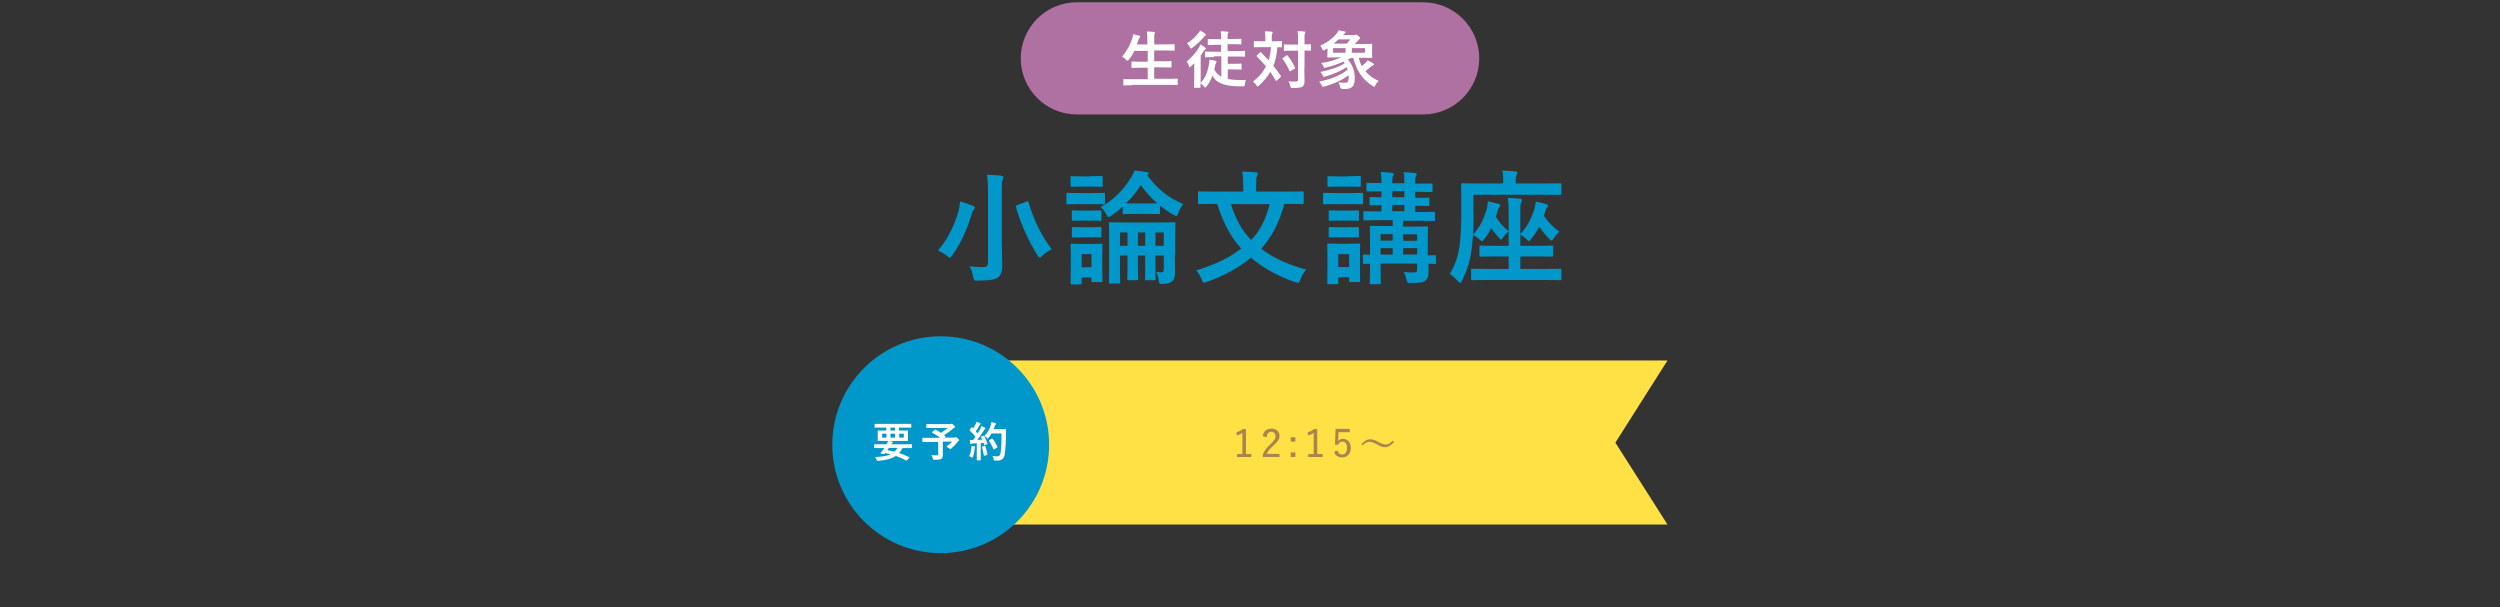 <?xml version="1.0" encoding="utf-8"?>
<!-- Generator: Adobe Illustrator 25.4.1, SVG Export Plug-In . SVG Version: 6.00 Build 0)  -->
<svg version="1.1" id="レイヤー_1" xmlns="http://www.w3.org/2000/svg" xmlns:xlink="http://www.w3.org/1999/xlink" x="0px"
	 y="0px" viewBox="0 0 1199.1 291.3" style="enable-background:new 0 0 1199.1 291.3;" xml:space="preserve">
<rect x="0" y="0" width="1199.1" height="291.3" fill="#333333" stroke="none"/>
<style type="text/css">
	.st0{fill:#0098CA;}
	.st1{fill:#FFE146;}
	.st2{fill:#A9844B;}
	.st3{fill:#FFFFFF;}
	.st4{fill:#AE71A2;stroke:#AE71A2;stroke-width:2;stroke-miterlimit:10;}
	.st5{fill:#FFFFFF;stroke:#AE71A2;stroke-width:2;stroke-miterlimit:10;}
	.st6{fill:#AE71A2;}
	.st7{clip-path:url(#SVGID_00000034082160608355933870000016309935703850989222_);}
	.st8{clip-path:url(#SVGID_00000131333470565783632850000008253068586343677840_);}
	.st9{clip-path:url(#SVGID_00000083071494973120282990000008645170031058630310_);}
	.st10{clip-path:url(#SVGID_00000072252730248327378160000012609718288319351479_);}
</style>
<g>
	<g>
		<path class="st0" d="M459.6,101.7c0.5-1.7,0.8-3.5,0.9-5.1c1.9,0.5,4.4,1.4,6.1,2.1c0.7,0.3,1,0.6,1,0.9c0,0.4-0.2,0.7-0.5,0.9
			c-0.4,0.4-0.8,1.2-1.1,2.4c-2.1,7-5,13.6-9.3,19.6c-0.5,0.8-0.8,1.1-1.1,1.1c-0.3,0-0.6-0.3-1.3-0.8c-1.3-1.1-3.1-2.1-4.4-2.7
			C454.6,114.8,457.7,108.2,459.6,101.7z M480.5,115.3c0,4.1,0.2,8.9,0.2,11.8c0,3.3-0.7,5-2.1,6c-1.6,1.1-3.8,1.4-9.6,1.5
			c-1.8,0-1.8,0.1-2.2-1.8c-0.4-1.9-1-4-1.8-5.1c2.4,0.3,4.1,0.4,6.3,0.4c1.9,0,2.6-0.4,2.6-2.3V92.2c0-3.8-0.1-5.7-0.5-8.4
			c2.2,0.1,4.8,0.2,6.9,0.5c0.6,0.1,1,0.4,1,0.7c0,0.5-0.2,0.9-0.4,1.3c-0.4,0.7-0.4,1.9-0.4,5.9V115.3z M492.3,96.7
			c0.8-0.3,0.9-0.3,1.1,0.4c2.4,8.7,6.4,16.3,11,22.4c-1.2,0.6-3.1,1.9-4.4,3.1c-0.6,0.6-1,0.9-1.3,0.9c-0.4,0-0.6-0.4-1.1-1.1
			c-4-6.2-8.1-15.2-10.3-23c-0.2-0.7-0.1-0.8,0.8-1.1L492.3,96.7z"/>
		<path class="st0" d="M523.1,92.6c4.5,0,6-0.1,6.3-0.1c0.6,0,0.6,0.1,0.6,0.6v4.2c0,0.7-0.1,0.7-0.6,0.7c-0.4,0-1.8-0.1-6.3-0.1
			h-4.7c-4.5,0-6,0.1-6.3,0.1c-0.6,0-0.6-0.1-0.6-0.7v-4.2c0-0.6,0.1-0.6,0.6-0.6c0.4,0,1.8,0.1,6.3,0.1H523.1z M528.7,126.2
			c0,6.9,0.1,8.1,0.1,8.5c0,0.6-0.1,0.6-0.6,0.6h-4c-0.6,0-0.7-0.1-0.7-0.6v-1.6h-4.7v2.7c0,0.6-0.1,0.6-0.6,0.6h-4
			c-0.6,0-0.7-0.1-0.7-0.6c0-0.4,0.1-1.7,0.1-8.9v-3.8c0-3.7-0.1-5.2-0.1-5.6c0-0.6,0.1-0.6,0.7-0.6c0.4,0,1.6,0.1,5.4,0.1h3.2
			c3.8,0,5-0.1,5.4-0.1c0.6,0,0.6,0.1,0.6,0.6c0,0.3-0.1,1.8-0.1,4.5V126.2z M522.9,84.5c3.8,0,5-0.1,5.3-0.1c0.7,0,0.7,0.1,0.7,0.6
			V89c0,0.6-0.1,0.6-0.7,0.6c-0.4,0-1.5-0.1-5.3-0.1h-3.4c-3.8,0-5,0.1-5.4,0.1c-0.6,0-0.6-0.1-0.6-0.6v-3.9c0-0.6,0.1-0.6,0.6-0.6
			c0.4,0,1.5,0.1,5.4,0.1H522.9z M522.6,101c3.5,0,4.6-0.1,5-0.1c0.6,0,0.7,0.1,0.7,0.6v3.8c0,0.6-0.1,0.6-0.7,0.6
			c-0.4,0-1.4-0.1-5-0.1h-2.8c-3.6,0-4.7,0.1-5,0.1c-0.6,0-0.7-0.1-0.7-0.6v-3.8c0-0.6,0.1-0.6,0.7-0.6c0.4,0,1.4,0.1,5,0.1H522.6z
			 M522.6,109c3.5,0,4.6-0.1,5-0.1c0.6,0,0.7,0.1,0.7,0.6v3.8c0,0.6-0.1,0.6-0.7,0.6c-0.4,0-1.4-0.1-5-0.1h-2.8
			c-3.6,0-4.7,0.1-5,0.1c-0.6,0-0.7-0.1-0.7-0.6v-3.8c0-0.6,0.1-0.6,0.7-0.6c0.4,0,1.4,0.1,5,0.1H522.6z M518.8,121.9v6.3h4.7v-6.3
			H518.8z M538.5,99.1c-1.8,1.7-3.6,3.1-5.4,4.3c-0.7,0.4-1.1,0.7-1.4,0.7c-0.4,0-0.6-0.5-1.1-1.4c-0.8-1.4-1.7-2.5-2.7-3.4
			c6.6-3.6,11.2-8.6,14.5-14c0.8-1.2,1.2-2.1,1.7-3.5c2.3,0.2,4.7,0.5,6.2,0.8c0.4,0.1,0.7,0.3,0.7,0.6c0,0.2-0.2,0.4-0.5,0.6
			l-0.3,0.2c4.6,6.1,9.4,10.5,17.3,13.9c-0.9,1.2-1.7,2.5-2.3,4.2c-0.4,1-0.6,1.5-1.1,1.5c-0.2,0-0.6-0.2-1.3-0.6
			c-2.3-1.3-4.4-2.8-6.4-4.4v3.4c0,0.6-0.1,0.7-0.6,0.7c-0.4,0-1.5-0.1-5.3-0.1h-6.1c-3.7,0-4.9,0.1-5.3,0.1c-0.6,0-0.6-0.1-0.6-0.7
			V99.1z M563.5,122.4c0,3.3,0.1,5.7,0.1,7.6c0,2.5-0.4,4.1-1.5,5c-1,0.8-2.2,1.2-5,1.2c-1,0-1.1-0.2-1.3-1.4
			c-0.2-1.7-0.5-3-1.2-4.3c1.1,0.1,1.8,0.1,2.5,0.1c0.8,0,1.1-0.4,1.1-1.7v-6.4h-4v4.9c0,4.1,0.1,6.1,0.1,6.4c0,0.6-0.1,0.6-0.6,0.6
			h-3.9c-0.6,0-0.6-0.1-0.6-0.6c0-0.4,0.1-2.3,0.1-6.4v-4.9h-3.5v4.9c0,4.1,0.1,6.1,0.1,6.4c0,0.6-0.1,0.6-0.7,0.6h-3.8
			c-0.6,0-0.7-0.1-0.7-0.6c0-0.4,0.1-2.3,0.1-6.4v-4.9h-3.6v6.3c0,4.3,0.1,6.3,0.1,6.6c0,0.6-0.1,0.6-0.7,0.6h-4.1
			c-0.6,0-0.6-0.1-0.6-0.6c0-0.4,0.1-2.2,0.1-6.6V114c0-4.4-0.1-6.4-0.1-6.8c0-0.6,0.1-0.6,0.6-0.6c0.4,0,2.3,0.1,7.9,0.1h14.8
			c5.5,0,7.4-0.1,7.9-0.1c0.6,0,0.7,0.1,0.7,0.6c0,0.4-0.1,2.7-0.1,7.3V122.4z M540.8,117.9v-6.4h-3.6v6.4H540.8z M550.5,97.6
			c2.5,0,3.8-0.1,4.5-0.1c-3-2.6-5.6-5.6-7.8-8.7c-2.1,3.3-4.5,6.2-7.1,8.7c0.8,0.1,2.1,0.1,4.3,0.1H550.5z M549.3,117.9v-6.4h-3.5
			v6.4H549.3z M554.2,111.5v6.4h4v-6.4H554.2z"/>
		<path class="st0" d="M616,97.9c-2.5,9.2-6.3,16.2-11.1,21.4c5.5,4.2,12.3,7.5,21.6,10c-1.1,1.2-2.2,3.1-2.8,4.8
			c-0.4,1.1-0.6,1.5-1.2,1.5c-0.4,0-0.8-0.1-1.4-0.3c-8.9-3.1-15.6-7.1-21.1-11.7c-5.7,4.7-12.6,8.6-21.1,11.6
			c-0.7,0.2-1.1,0.4-1.4,0.4c-0.5,0-0.7-0.4-1.1-1.5c-0.6-1.7-1.7-3.3-2.7-4.4c9.7-3,16.2-6.2,21.6-10.5
			c-5.1-5.6-8.7-12.6-11.5-21.4h-1.1c-5.3,0-7.1,0.1-7.5,0.1c-0.6,0-0.6-0.1-0.6-0.7v-4.8c0-0.6,0.1-0.6,0.6-0.6
			c0.4,0,2.2,0.1,7.5,0.1h13.6v-2.8c0-2.5-0.1-4.7-0.5-6.8c2.2,0.1,4.4,0.1,6.6,0.4c0.6,0,0.9,0.3,0.9,0.6c0,0.5-0.2,0.8-0.4,1.2
			c-0.4,0.6-0.4,1.2-0.4,4.4v3h14.6c5.3,0,7.1-0.1,7.5-0.1c0.6,0,0.7,0.1,0.7,0.6v4.8c0,0.6-0.1,0.7-0.7,0.7c-0.4,0-2.2-0.1-7.5-0.1
			H616z M590.4,97.9c2.2,7.1,5.1,12.5,9.7,17.2c4.3-4.4,6.9-9.6,8.9-17.2H590.4z"/>
		<path class="st0" d="M646.9,92.6c4.5,0,6-0.1,6.3-0.1c0.6,0,0.6,0.1,0.6,0.6v4.2c0,0.7-0.1,0.7-0.6,0.7c-0.3,0-1.8-0.1-6.3-0.1
			h-5.4c-4.5,0-6,0.1-6.3,0.1c-0.6,0-0.6-0.1-0.6-0.7v-4.2c0-0.6,0.1-0.6,0.6-0.6c0.3,0,1.8,0.1,6.3,0.1H646.9z M652.3,126.2
			c0,6.9,0.1,8.1,0.1,8.5c0,0.6-0.1,0.6-0.6,0.6h-4c-0.6,0-0.7-0.1-0.7-0.6V133h-5.2v2.7c0,0.6-0.1,0.6-0.6,0.6h-4
			c-0.6,0-0.7-0.1-0.7-0.6c0-0.4,0.1-1.7,0.1-8.9v-3.8c0-3.7-0.1-5.1-0.1-5.6c0-0.6,0.1-0.6,0.7-0.6c0.4,0,1.6,0.1,5.4,0.1h3.7
			c3.8,0,5-0.1,5.4-0.1c0.6,0,0.6,0.1,0.6,0.6c0,0.4-0.1,1.8-0.1,4.5V126.2z M646.7,84.5c3.8,0,5-0.1,5.3-0.1c0.6,0,0.7,0.1,0.7,0.6
			V89c0,0.6-0.1,0.6-0.7,0.6c-0.4,0-1.5-0.1-5.3-0.1h-4c-3.8,0-5,0.1-5.4,0.1c-0.6,0-0.6-0.1-0.6-0.6v-3.9c0-0.6,0.1-0.6,0.6-0.6
			c0.4,0,1.5,0.1,5.4,0.1H646.7z M646.1,101c3.5,0,4.6-0.1,5-0.1c0.6,0,0.7,0.1,0.7,0.6v3.8c0,0.6-0.1,0.6-0.7,0.6
			c-0.4,0-1.4-0.1-5-0.1h-3.2c-3.6,0-4.7,0.1-5,0.1c-0.6,0-0.6-0.1-0.6-0.6v-3.8c0-0.6,0.1-0.6,0.6-0.6c0.4,0,1.4,0.1,5,0.1H646.1z
			 M646.1,109c3.5,0,4.6-0.1,5-0.1c0.6,0,0.7,0.1,0.7,0.6v3.8c0,0.6-0.1,0.6-0.7,0.6c-0.4,0-1.4-0.1-5-0.1h-3.2
			c-3.6,0-4.7,0.1-5,0.1c-0.6,0-0.6-0.1-0.6-0.6v-3.8c0-0.6,0.1-0.6,0.6-0.6c0.4,0,1.4,0.1,5,0.1H646.1z M641.9,121.9v6.2h5.2v-6.2
			H641.9z M688.9,125.9c0,0.6-0.1,0.7-0.6,0.7c-0.2,0-1.2-0.1-3.2-0.1c0.1,1.3,0.1,2.5,0.1,3.5c0,2.5-0.3,3.5-1.4,4.5
			c-1.1,1-2.5,1.2-7,1.2c-1.8,0-1.8,0-2.2-1.8c-0.3-1.2-0.8-2.6-1.3-3.4c1.7,0.1,3.1,0.2,4.5,0.2c1.6,0,1.9-0.4,1.9-1.6v-2.7h-17.5
			v2.7c0,4.2,0.1,6.2,0.1,6.6c0,0.5-0.1,0.6-0.6,0.6h-4.1c-0.6,0-0.6-0.1-0.6-0.6c0-0.4,0.1-2.2,0.1-6.4v-2.8
			c-1.7,0-2.5,0.1-2.7,0.1c-0.6,0-0.7-0.1-0.7-0.7v-3.2c0-0.6,0.1-0.6,0.7-0.6c0.2,0,0.9,0.1,2.7,0.1v-6.9c0-4.1-0.1-6-0.1-6.4
			c0-0.6,0.1-0.6,0.6-0.6c0.4,0,2.1,0.1,7.3,0.1h3.1v-2.8h-5.4c-5.7,0-7.6,0.1-8,0.1c-0.6,0-0.7-0.1-0.7-0.7v-3.1
			c0-0.6,0.1-0.6,0.7-0.6c0.4,0,2.3,0.1,8,0.1v-3c-3.5,0.1-4.8,0.1-5.1,0.1c-0.6,0-0.6-0.1-0.6-0.6v-2.8c0-0.5,0.1-0.6,0.6-0.6
			c0.3,0,1.6,0.1,5.1,0.1v-2.9c-4.5,0.1-6.3,0.1-6.6,0.1c-0.6,0-0.6-0.1-0.6-0.7v-2.8c0-0.6,0.1-0.6,0.6-0.6c0.3,0,2,0.1,6.6,0.1
			v-0.9c0-2.1-0.1-3.3-0.4-4.4c1.9,0.1,3.8,0.2,5.4,0.4c0.6,0.1,0.9,0.3,0.9,0.5c0,0.4-0.1,0.6-0.3,0.9c-0.3,0.5-0.4,1.1-0.4,2.8
			v0.8h5.8v-0.9c0-2.1-0.1-3.3-0.4-4.4c1.9,0.1,3.8,0.2,5.4,0.4c0.6,0.1,0.9,0.3,0.9,0.5c0,0.4-0.2,0.7-0.4,1.1
			c-0.3,0.5-0.3,1-0.3,2.7v0.8c5.4,0,7.3-0.1,7.7-0.1c0.6,0,0.6,0.1,0.6,0.6v2.8c0,0.6-0.1,0.7-0.6,0.7c-0.4,0-2.3-0.1-7.7-0.1v2.9
			c4.2,0,5.8-0.1,6.2-0.1c0.6,0,0.6,0.1,0.6,0.6v2.8c0,0.6-0.1,0.6-0.6,0.6c-0.4,0-2-0.1-6.2-0.1v3h0.9c5.7,0,7.7-0.1,8-0.1
			c0.5,0,0.6,0.1,0.6,0.6v3.1c0,0.7-0.1,0.7-0.6,0.7c-0.4,0-2.3-0.1-8-0.1h-6.7v2.8h3.9c5.2,0,7-0.1,7.4-0.1c0.6,0,0.6,0.1,0.6,0.6
			c0,0.4-0.1,2.7-0.1,7v6.3c2.1-0.1,3.1-0.1,3.3-0.1c0.6,0,0.6,0.1,0.6,0.6V125.9z M668,115.4v-3.1h-5.8v3.1H668z M668,122.1V119
			h-5.8v3.1H668z M673.6,94.6v-2.9h-5.8v2.9H673.6z M673.6,101.3v-3h-5.8v3H673.6z M673,112.4v3.1h6.7v-3.1H673z M679.7,122.1V119
			H673v3.1H679.7z"/>
		<path class="st0" d="M706.8,101.4c0,4.3-0.1,7.9-0.2,11c3.3-3.5,5-7.2,6.4-11.8c0.4-1.1,0.5-2.7,0.6-4c1.6,0.4,3.6,0.7,5,1.1
			c0.7,0.2,1,0.5,1,0.8s-0.2,0.6-0.4,0.8c-0.4,0.4-0.6,0.9-0.9,2c-0.3,0.9-0.5,1.8-0.8,2.7c1.5,2.4,3.4,4.7,6.1,6.9
			c-0.8,0.8-1.8,1.7-2.5,2.8c-0.5,0.8-0.8,1.2-1.1,1.2c-0.3,0-0.6-0.4-1.2-1c-1.5-1.7-2.7-3.1-3.5-4.5c-0.9,1.8-2,3.5-3.3,5.1
			c-0.6,0.9-0.9,1.2-1.2,1.2c-0.2,0-0.5-0.2-0.8-0.5c-0.9-0.9-2.6-2.1-3.5-2.5c-0.2,3-0.5,5.5-0.8,8c-0.8,5.3-2.2,9.3-4.4,13.8
			c-0.4,0.8-0.6,1.2-0.9,1.2s-0.6-0.4-1.2-0.9c-1.2-1.4-2.8-2.8-3.8-3.5c2.3-3.8,3.8-7.7,4.6-13c0.6-4.5,0.9-9.7,0.9-18
			c0-7.9-0.1-11.4-0.1-11.8c0-0.5,0.1-0.6,0.6-0.6c0.4,0,2.3,0.1,7.9,0.1H721v-1.4c0-1.8-0.1-3.3-0.4-4.8c2.3,0.1,4.3,0.2,6.3,0.4
			c0.6,0.1,0.9,0.4,0.9,0.6c0,0.4-0.2,0.7-0.4,1.1c-0.2,0.5-0.4,1.3-0.4,2.6V88h13.4c5.6,0,7.5-0.1,7.9-0.1c0.5,0,0.6,0.1,0.6,0.6
			v4.3c0,0.6-0.1,0.7-0.6,0.7c-0.4,0-2.2-0.1-7.9-0.1h-33.7V101.4z M714.3,134.3c-5.8,0-7.7,0.1-8.1,0.1c-0.6,0-0.6-0.1-0.6-0.7
			v-4.2c0-0.6,0.1-0.6,0.6-0.6c0.4,0,2.3,0.1,8.1,0.1h9.3v-6h-5.3c-5.7,0-7.7,0.1-8,0.1c-0.6,0-0.7-0.1-0.7-0.7v-4
			c0-0.6,0.1-0.6,0.7-0.6c0.4,0,2.4,0.1,8,0.1h5.3v-16.6c0-2.9-0.1-4.5-0.4-6.4c2.2,0.1,3.9,0.2,5.9,0.4c0.6,0.1,0.9,0.4,0.9,0.7
			c0,0.4-0.1,0.9-0.4,1.3c-0.4,0.7-0.4,1.7-0.4,4.1v10.9c3.4-3.7,5.2-7.3,6.7-11.8c0.4-1.4,0.6-2.6,0.7-3.8c1.5,0.3,3.5,0.7,4.9,1.2
			c0.7,0.2,1,0.5,1,0.8c0,0.4-0.2,0.6-0.4,0.8c-0.4,0.4-0.6,0.8-0.9,2l-0.7,2c1.9,2.8,4.3,5.4,7.5,7.7c-0.9,0.7-2,1.9-2.7,3
			c-0.5,0.8-0.8,1.2-1.1,1.2c-0.3,0-0.6-0.3-1.2-0.9c-1.8-1.8-3.4-3.8-4.7-5.8c-1.1,2.1-2.3,4-3.8,5.8c-0.5,0.7-0.8,1.1-1.1,1.1
			c-0.4,0-0.7-0.4-1.4-1c-0.8-0.8-2-1.7-2.8-2v5.3h7.1c5.7,0,7.6-0.1,8-0.1c0.6,0,0.7,0.1,0.7,0.6v4c0,0.6-0.1,0.7-0.7,0.7
			c-0.4,0-2.3-0.1-8-0.1h-7.1v6h11c5.7,0,7.7-0.1,8.1-0.1c0.6,0,0.6,0.1,0.6,0.6v4.2c0,0.6-0.1,0.7-0.6,0.7c-0.4,0-2.4-0.1-8.1-0.1
			H714.3z"/>
	</g>
	<g>
		<g>
			<polygon class="st1" points="799.8,251.6 470.2,251.6 470.2,172.9 799.8,172.9 774.8,212.3 			"/>
			<g>
				<path class="st2" d="M597.7,217.8h2.5v1.4h-6.9v-1.4h2.6v-10.2c-0.7,0.5-1.5,0.9-2.6,1.3l-0.3-1.5c1.2-0.4,2.2-0.9,3.1-1.6h1.5
					V217.8z"/>
				<path class="st2" d="M605.7,209.2c0.3-2.4,1.9-3.6,4.1-3.6c2.3,0,3.9,1.3,3.9,3.5c0,1.5-0.6,2.6-2.8,4.5
					c-1.9,1.7-2.8,2.8-3.4,4.1h6.2v1.5h-8v-1.3c0.8-1.7,1.9-3.3,3.9-5.1c1.8-1.7,2.2-2.5,2.2-3.6c0-1.3-0.8-2.1-2-2.1
					c-1.3,0-2.1,0.8-2.2,2.6L605.7,209.2z"/>
				<path class="st2" d="M621.3,211.8h-2.2v-2.1h2.2V211.8z M621.3,219.2h-2.2V217h2.2V219.2z"/>
				<path class="st2" d="M631.9,217.8h2.5v1.4h-6.9v-1.4h2.6v-10.2c-0.7,0.5-1.5,0.9-2.6,1.3l-0.3-1.5c1.2-0.4,2.2-0.9,3.1-1.6h1.5
					V217.8z"/>
				<path class="st2" d="M647.3,207.3h-5.3l-0.1,3c0,0.4-0.1,1-0.1,1.4c0.4-0.8,1.3-1.2,2.4-1.2c2.1,0,3.7,1.7,3.7,4.3
					c0,2.8-1.8,4.6-4.1,4.6c-2,0-3.4-0.9-3.9-2.7l1.7-0.6c0.3,1.3,1,1.9,2.2,1.9c1.4,0,2.3-1.2,2.3-3.2c0-1.9-0.8-3-2.2-3
					c-1,0-1.8,0.6-2.1,1.6l-1.5-0.2l0.3-7.5h6.8V207.3z"/>
				<path class="st2" d="M653,213.1c1.4-1.6,2.7-2.4,4.2-2.4c1.1,0,2.1,0.3,3.6,1.1c1.9,1,2.8,1.4,3.8,1.4c1.1,0,2.1-0.4,3.4-1.8
					l0.6,0.6c-1.4,1.7-2.8,2.5-4.3,2.5c-1,0-2-0.3-3.6-1.2c-1.8-1-2.7-1.4-3.8-1.4c-1.1,0-2,0.4-3.4,1.7L653,213.1z"/>
			</g>
			<g>
				<circle class="st0" cx="451.2" cy="213.3" r="52"/>
				<g>
					<path class="st3" d="M422,214.9c-1.8,0-2.4,0-2.5,0c-0.2,0-0.2,0-0.2-0.2v-1.4c0-0.2,0-0.2,0.2-0.2c0.1,0,0.7,0,2.5,0h3.2
						c0.3-0.5,0.6-1,0.8-1.6c0.7,0.1,1.4,0.2,2,0.3c0.2,0.1,0.3,0.2,0.3,0.3c0,0.1-0.1,0.2-0.2,0.3c-0.2,0.1-0.3,0.2-0.6,0.7h7.2
						c1.8,0,2.4,0,2.5,0c0.2,0,0.2,0,0.2,0.2v1.4c0,0.2,0,0.2-0.2,0.2c-0.1,0-0.7,0-2.5,0h-1.8c-0.5,0.9-1,1.7-1.7,2.4
						c1.5,0.5,3.1,1.1,4.8,1.9c0.1,0,0.2,0.1,0.2,0.2s0,0.1-0.1,0.2l-1,1.1c-0.2,0.2-0.2,0.3-0.4,0.2c-1.7-0.9-3.3-1.6-5-2.2
						c-2.1,1.4-4.8,2-8.4,2.3c-0.6,0-0.7,0.1-0.9-0.6c-0.2-0.5-0.4-0.9-0.7-1.2c3.4-0.1,5.7-0.5,7.5-1.3c-0.8-0.2-1.6-0.4-2.6-0.6
						c-0.1,0.1-0.1,0.2-0.2,0.3c-0.1,0.2-0.3,0.2-0.5,0.2l-1.4-0.3c-0.2,0-0.2-0.2-0.1-0.3l0.5-0.6c0.3-0.3,0.5-0.6,0.7-0.9l0.6-0.8
						H422z M422.2,205.1c-1.8,0-2.4,0-2.5,0c-0.2,0-0.2,0-0.2-0.2v-1.4c0-0.2,0-0.2,0.2-0.2c0.1,0,0.7,0,2.5,0h12.2
						c1.8,0,2.4,0,2.5,0c0.2,0,0.2,0,0.2,0.2v1.4c0,0.2,0,0.2-0.2,0.2c-0.1,0-0.7,0-2.5,0h-3.2v1.4h1.3c2,0,2.7,0,2.8,0
						c0.2,0,0.2,0,0.2,0.2c0,0.1,0,0.5,0,1.5v1.6c0,1,0,1.3,0,1.5c0,0.2,0,0.2-0.2,0.2c-0.1,0-0.8,0-2.8,0h-8.5c-2,0-2.7,0-2.8,0
						c-0.2,0-0.2,0-0.2-0.2c0-0.1,0-0.5,0-1.5v-1.6c0-1,0-1.3,0-1.5c0-0.2,0-0.2,0.2-0.2c0.1,0,0.8,0,2.8,0h1.1v-1.4H422.2z
						 M425.2,210V208h-2.1v1.9H425.2z M426.3,214.9c-0.2,0.4-0.5,0.7-0.7,1c1.2,0.2,2.3,0.5,3.4,0.7c0.6-0.5,1.1-1.1,1.5-1.8H426.3z
						 M429.3,206.5v-1.4h-2.2v1.4H429.3z M429.3,208h-2.2v1.9h2.2V208z M433.5,208h-2.2v1.9h2.2V208z"/>
					<path class="st3" d="M448.4,206.2c0.2-0.2,0.2-0.2,0.4-0.1c0.9,0.5,1.7,0.9,2.5,1.5c1.2-0.7,2.3-1.5,3.2-2.3h-7.2
						c-2,0-2.7,0-2.8,0c-0.2,0-0.2,0-0.2-0.2v-1.5c0-0.2,0-0.2,0.2-0.2c0.1,0,0.8,0,2.8,0h8.4c0.3,0,0.4,0,0.5-0.1
						c0.1-0.1,0.2-0.1,0.3-0.1c0.2,0,0.4,0.1,0.9,0.6c0.6,0.6,0.7,0.8,0.7,1c0,0.2-0.1,0.3-0.4,0.4c-0.3,0.1-0.5,0.3-0.7,0.5
						c-1,0.9-2.7,2.1-4.2,3l0.7,0.6c0.2,0.1,0.2,0.2-0.1,0.3l-0.3,0.3h4.5c0.3,0,0.4,0,0.5-0.1s0.2-0.1,0.3-0.1c0.2,0,0.4,0,1,0.6
						c0.6,0.5,0.7,0.6,0.7,0.8c0,0.2-0.1,0.2-0.3,0.4c-0.2,0.1-0.4,0.3-0.7,0.7c-0.8,1-1.6,1.9-2.8,2.9c-0.2,0.2-0.3,0.3-0.5,0.3
						c-0.1,0-0.2-0.1-0.5-0.3c-0.4-0.3-1-0.7-1.4-0.9c1-0.7,2.1-1.6,2.7-2.4h-4.4v3.3c0,1.5,0,2.4,0,3.1c0,1-0.2,1.5-0.6,1.8
						c-0.6,0.4-1.3,0.5-3.4,0.5c-0.6,0-0.6,0-0.8-0.6c-0.2-0.6-0.4-1.2-0.7-1.6c1,0.1,1.8,0.1,2.5,0.1c0.6,0,0.8-0.2,0.8-0.7V212
						h-4.9c-1.8,0-2.4,0-2.5,0c-0.2,0-0.2,0-0.2-0.2v-1.6c0-0.2,0-0.2,0.2-0.2c0.1,0,0.7,0,2.5,0h5.8c-1.2-1-2.5-1.8-3.8-2.5
						c-0.1-0.1-0.1-0.1-0.1-0.2c0-0.1,0-0.1,0.1-0.2L448.4,206.2z"/>
					<path class="st3" d="M471.7,209c0.2-0.1,0.3-0.1,0.4,0.1c0.6,1.2,1.1,2.5,1.5,3.6c0.1,0.2,0,0.3-0.2,0.4l-1.1,0.3
						c-0.2,0.1-0.3,0-0.3-0.1l-0.2-0.9c-0.5,0.1-0.9,0.1-1.4,0.1v5.5c0,1.8,0,2.5,0,2.6c0,0.2,0,0.2-0.2,0.2h-1.5
						c-0.2,0-0.2,0-0.2-0.2c0-0.1,0-0.8,0-2.6v-5.4l-1.9,0.1c-0.3,0-0.6,0.1-0.7,0.2c-0.1,0.1-0.2,0.1-0.3,0.1
						c-0.1,0-0.2-0.1-0.2-0.3c-0.1-0.5-0.2-0.9-0.3-1.7c0.6,0,1.1,0.1,1.7,0l1.1-1.5c-0.8-1-1.7-2-2.7-2.9c-0.1-0.1-0.1-0.1-0.1-0.2
						s0.1-0.1,0.1-0.3l0.7-1c0.1-0.1,0.1-0.2,0.2-0.2c0.1,0,0.1,0,0.2,0.1l0.5,0.5c0.4-0.7,0.7-1.3,1.1-2c0.3-0.5,0.4-0.9,0.5-1.2
						c0.5,0.2,1.2,0.5,1.7,0.7c0.2,0.1,0.3,0.2,0.3,0.3c0,0.1-0.1,0.2-0.2,0.3c-0.2,0.1-0.2,0.2-0.4,0.5c-0.6,1.1-1.1,1.9-1.8,2.8
						c0.3,0.3,0.6,0.7,0.9,1c0.5-0.7,0.9-1.5,1.3-2.2c0.2-0.4,0.5-0.9,0.6-1.4c0.6,0.3,1.2,0.6,1.7,0.9c0.2,0.1,0.2,0.2,0.2,0.3
						c0,0.1-0.1,0.2-0.2,0.3c-0.2,0.1-0.4,0.3-0.7,0.8c-1,1.6-2.1,3.2-3.1,4.4c0.8,0,1.6-0.1,2.4-0.1c-0.2-0.4-0.4-0.9-0.6-1.3
						c-0.1-0.2-0.1-0.2,0.2-0.3L471.7,209z M465.9,215c0-0.4,0.1-0.7,0-1.1c0.6,0.1,1.1,0.1,1.5,0.2c0.2,0,0.3,0.1,0.3,0.2
						s-0.1,0.2-0.1,0.3c-0.1,0.1-0.1,0.3-0.1,0.6c-0.1,1.2-0.4,2.7-0.8,3.9c-0.1,0.3-0.2,0.4-0.3,0.4c-0.1,0-0.2-0.1-0.5-0.2
						c-0.3-0.2-0.8-0.4-1.1-0.5C465.5,217.5,465.7,216.3,465.9,215z M472.2,213.8c0.2-0.1,0.3,0,0.4,0.2c0.4,1.1,0.8,2.6,1,3.8
						c0,0.2,0,0.3-0.2,0.4l-1.1,0.4c-0.3,0.1-0.3,0-0.4-0.2c-0.2-1.2-0.6-2.9-0.9-3.9c-0.1-0.2-0.1-0.3,0.2-0.3L472.2,213.8z
						 M475.7,207.7c-0.4,0.8-0.9,1.5-1.6,2.3c-0.2,0.2-0.3,0.4-0.4,0.4c-0.1,0-0.2-0.1-0.4-0.4c-0.4-0.4-0.7-0.7-1.1-0.9
						c1.6-1.7,2.4-3.2,2.9-4.9c0.2-0.5,0.3-1.1,0.4-1.7c0.8,0.1,1.5,0.3,1.9,0.4c0.3,0.1,0.4,0.2,0.4,0.3c0,0.2,0,0.2-0.2,0.4
						c-0.2,0.1-0.4,0.5-0.6,1c-0.1,0.4-0.3,0.8-0.5,1.2h3.8c1.4,0,1.9,0,2,0c0.2,0,0.2,0,0.2,0.2c0,0.6,0,1.1,0,1.7
						c0,4.6-0.2,7.4-0.6,10.1c-0.3,2-1.2,3-3.1,3.1c-0.4,0-1,0-1.5,0c-0.6,0-0.6,0-0.7-0.7c-0.1-0.5-0.3-1.1-0.6-1.5
						c1.1,0.1,1.8,0.2,2.6,0.2c0.7,0,1.1-0.7,1.3-1.7c0.4-2.2,0.5-5.2,0.5-9.3H475.7z M475.7,210.4c0.2-0.1,0.3-0.1,0.4,0.1
						c0.9,1.1,1.7,2.5,2.3,3.8c0.1,0.2,0.1,0.3-0.2,0.4l-1.3,0.8c-0.2,0.1-0.3,0.1-0.4-0.1c-0.6-1.4-1.3-2.7-2.1-3.9
						c-0.1-0.2-0.1-0.3,0.1-0.4L475.7,210.4z"/>
				</g>
			</g>
		</g>
	</g>
	<g>
		<path class="st4" d="M682.6,53.9H516.5c-14.3,0-25.9-11.6-25.9-25.9v0c0-14.3,11.6-25.9,25.9-25.9h166.1
			c14.3,0,25.9,11.6,25.9,25.9v0C708.5,42.3,696.9,53.9,682.6,53.9z"/>
		<g>
			<path class="st3" d="M542.9,40.9c-2.8,0-3.7,0.1-3.8,0.1c-0.3,0-0.3,0-0.3-0.3v-2.5c0-0.3,0-0.3,0.3-0.3c0.2,0,1.1,0.1,3.8,0.1
				h7.6v-5.5h-3.3c-3,0-4,0.1-4.2,0.1c-0.3,0-0.3,0-0.3-0.3v-2.5c0-0.3,0-0.3,0.3-0.3c0.2,0,1.2,0.1,4.2,0.1h3.3v-5.2h-6.4
				c-0.7,1.5-1.6,2.9-2.7,4.2c-0.3,0.4-0.4,0.5-0.6,0.5c-0.2,0-0.3-0.2-0.7-0.5c-0.6-0.6-1.3-1.1-1.9-1.4c2.2-2.6,3.8-5.5,4.9-8.8
				c0.2-0.7,0.4-1.4,0.4-2c1,0.2,2.1,0.5,2.9,0.7c0.3,0.1,0.5,0.2,0.5,0.5c0,0.2-0.1,0.3-0.3,0.5c-0.2,0.2-0.4,0.5-0.6,1.2l-0.7,2h5
				v-1.6c0-2.2,0-3.1-0.2-4.6c1.2,0,2.4,0.1,3.4,0.2c0.3,0,0.5,0.2,0.5,0.3c0,0.2-0.1,0.4-0.2,0.6c-0.2,0.4-0.2,1.2-0.2,3.4v1.7h5.2
				c3,0,4-0.1,4.2-0.1c0.3,0,0.4,0,0.4,0.3v2.5c0,0.3,0,0.3-0.4,0.3c-0.2,0-1.2-0.1-4.2-0.1h-5.2v5.2h3.8c3,0,4-0.1,4.2-0.1
				c0.3,0,0.3,0,0.3,0.3v2.5c0,0.3,0,0.3-0.3,0.3c-0.2,0-1.2-0.1-4.2-0.1h-3.8v5.5h7.2c2.7,0,3.7-0.1,3.8-0.1c0.3,0,0.3,0,0.3,0.3
				v2.5c0,0.3,0,0.3-0.3,0.3c-0.2,0-1.1-0.1-3.8-0.1H542.9z"/>
			<path class="st3" d="M582.4,27.4c-2.9,0-3.9,0.1-4.1,0.1c-0.3,0-0.3,0-0.3-0.3v-2.2c0-0.3,0-0.3,0.3-0.3c0.2,0,1.2,0.1,4.1,0.1
				h3.3v-3.3h-2.1c-2.8,0-3.8,0.1-4,0.1c-0.3,0-0.3,0-0.3-0.3v-2.3c0-0.3,0-0.3,0.3-0.3c0.2,0,1.2,0.1,4,0.1h2.1v-0.9
				c0-1.2,0-2-0.2-2.9c1.2,0,2.2,0.1,3.2,0.2c0.3,0,0.5,0.2,0.5,0.3c0,0.2-0.1,0.3-0.2,0.5c-0.2,0.2-0.2,0.6-0.2,1.5v1.2h2.3
				c2.8,0,3.8-0.1,4-0.1c0.3,0,0.3,0,0.3,0.3V21c0,0.3,0,0.3-0.3,0.3c-0.2,0-1.2-0.1-4-0.1h-2.3v3.3h4c2.9,0,4-0.1,4.1-0.1
				c0.3,0,0.3,0,0.3,0.3v2.2c0,0.3,0,0.3-0.3,0.3c-0.2,0-1.2-0.1-4.1-0.1h-3.9v3.5h3.4c2,0,2.6-0.1,2.8-0.1c0.3,0,0.4,0,0.4,0.3v2.2
				c0,0.3,0,0.4-0.4,0.4c-0.2,0-0.8-0.1-2.8-0.1h-3.4v4.6c1.7,0.3,3.7,0.5,6.3,0.5c0.9,0,1.6,0,2.4-0.1c-0.2,0.5-0.4,1.3-0.5,2.1
				c-0.1,1-0.2,1-1.1,1c-0.8,0-1.7,0-2.5,0c-6.9-0.2-10.3-1.9-12-5.1c-0.6,1.8-1.5,3.5-2.8,5.2c-0.3,0.3-0.4,0.5-0.6,0.5
				s-0.3-0.2-0.6-0.5c-0.5-0.6-1.2-1.2-1.7-1.5c0,1.1,0,1.6,0,1.8c0,0.3,0,0.3-0.3,0.3H573c-0.3,0-0.3,0-0.3-0.3
				c0-0.2,0.1-1.3,0.1-3.8v-4.5c0-0.9,0-2.1,0-3.2c-0.5,0.5-1,1-1.5,1.5c-0.3,0.3-0.5,0.5-0.6,0.5c-0.2,0-0.2-0.2-0.4-0.6
				c-0.3-0.9-0.8-1.8-1.1-2.2c2.6-2.2,4.3-4.2,5.8-6.6c0.3-0.5,0.5-1.1,0.8-1.6c0.8,0.5,1.6,1,2.2,1.5c0.3,0.2,0.4,0.3,0.4,0.5
				c0,0.1-0.1,0.2-0.2,0.3c-0.2,0.1-0.4,0.3-0.7,0.7c-0.5,0.8-1.1,1.6-1.6,2.4v13.1c2.3-2.6,3.3-5.3,4-9c0.1-0.8,0.2-1.5,0.2-2.2
				c0.8,0.1,2,0.3,2.7,0.5c0.5,0.1,0.7,0.2,0.7,0.5c0,0.2-0.1,0.4-0.2,0.5c-0.2,0.2-0.3,0.7-0.4,1.2l-0.5,2c0.8,1.5,1.8,2.7,3.4,3.5
				v-9.8H582.4z M578.1,16.2c0.3,0.2,0.4,0.3,0.4,0.5s-0.2,0.3-0.5,0.5c-0.2,0.1-0.5,0.4-0.8,0.8c-1.4,1.7-3.3,3.4-5.3,4.9
				c-0.3,0.2-0.5,0.4-0.6,0.4c-0.2,0-0.3-0.2-0.6-0.7c-0.4-0.7-0.9-1.4-1.4-1.8c2.1-1.3,4-3,5.4-4.8c0.4-0.5,0.7-0.9,0.9-1.4
				C576.6,15.1,577.3,15.6,578.1,16.2z"/>
			<path class="st3" d="M604.3,25.2c0.1-0.1,0.2-0.2,0.3-0.2s0.2,0,0.3,0.2c1.2,1.2,2.4,2.5,3.6,3.7c0.5-1.6,0.9-3.6,1.1-6.3h-4.2
				c-2.6,0-3.5,0.1-3.7,0.1c-0.3,0-0.3,0-0.3-0.4V20c0-0.3,0-0.3,0.3-0.3c0.2,0,1.1,0.1,3.7,0.1h1.5v-1.9c0-1.3-0.1-2.1-0.2-2.9
				c1.1,0,2.1,0.1,3.2,0.2c0.3,0,0.5,0.1,0.5,0.3c0,0.2-0.1,0.4-0.2,0.6c-0.1,0.2-0.2,0.6-0.2,1.8v1.9h0.9c2.6,0,3.5-0.1,3.7-0.1
				c0.3,0,0.3,0,0.3,0.3v2.3c0,0.3,0,0.4-0.3,0.4c-0.2,0-0.7,0-1.9-0.1c-0.3,3.7-1,6.6-1.9,9c1.2,1.5,2.4,3.2,3.5,4.8
				c0.2,0.2,0.2,0.3-0.1,0.6l-1.8,1.6c-0.1,0.1-0.2,0.2-0.3,0.2c-0.1,0-0.2-0.1-0.3-0.3c-0.8-1.4-1.6-2.7-2.5-4
				c-1.4,2.5-3.6,4.9-5.5,6.6c-0.3,0.3-0.5,0.4-0.6,0.4c-0.2,0-0.3-0.2-0.6-0.6c-0.4-0.7-1-1.3-1.6-1.8c2.7-2.1,4.4-3.9,6.2-7.3
				c-1.3-1.6-2.8-3.2-4.4-4.7c-0.2-0.2-0.2-0.3,0-0.5L604.3,25.2z M617,26.6c0.3-0.2,0.4-0.2,0.6,0.1c1.4,1.6,2.6,3.6,3.5,5.7
				c0.1,0.3,0.1,0.4-0.2,0.6l-1.9,1.1c-0.4,0.2-0.4,0.2-0.5-0.1c-0.9-2.1-2-4-3.3-5.7c-0.2-0.3-0.2-0.4,0.2-0.5L617,26.6z
				 M625.6,32.6c0,2.1,0.1,4.4,0.1,6.1c0,1.5-0.2,2.2-0.9,2.8c-0.6,0.5-1.9,0.7-4.8,0.7c-0.9,0-0.9,0-1.1-0.9
				c-0.2-0.9-0.5-1.7-0.9-2.3c1.2,0.1,2.5,0.1,3.5,0.1c0.9,0,1.1-0.2,1.1-1V24.3h-2.9c-2.5,0-3.4,0.1-3.6,0.1c-0.3,0-0.3,0-0.3-0.3
				v-2.5c0-0.3,0-0.3,0.3-0.3c0.2,0,1,0.1,3.6,0.1h2.9v-2.2c0-1.9,0-2.9-0.2-4.3c1.1,0,2.2,0.1,3.2,0.2c0.3,0,0.5,0.2,0.5,0.3
				c0,0.3-0.1,0.4-0.2,0.6c-0.2,0.4-0.2,1-0.2,3.1v2.2c1.9,0,2.6-0.1,2.8-0.1c0.3,0,0.3,0,0.3,0.3V24c0,0.3,0,0.3-0.3,0.3
				c-0.2,0-0.9,0-2.8-0.1V32.6z"/>
			<path class="st3" d="M643.7,42.5c-0.8,0-0.8,0-0.9-0.8c-0.2-0.8-0.4-1.5-0.8-2.2c1.1,0.1,2.1,0.2,2.9,0.2c1.5,0,2-0.5,2-2.8
				c0-0.3,0-0.5,0-0.8c-3.2,2.3-7.2,4.2-11.7,5.4c-0.9,0.2-0.9,0.2-1.2-0.4c-0.4-0.9-0.8-1.5-1.3-2c5.4-1,10-2.8,13.7-5.7
				c-0.1-0.4-0.3-0.8-0.4-1.2c-3.3,2.1-6.8,3.5-10.4,4.5c-0.9,0.2-0.9,0.2-1.2-0.5c-0.3-0.7-0.7-1.3-1.1-1.7c4.6-1,8.3-2,11.7-4.2
				l-0.6-0.8c-2.7,1.3-5.5,2.2-8.4,2.9c-0.9,0.2-0.9,0.2-1.2-0.5c-0.3-0.7-0.6-1.2-1.1-1.7c3.8-0.5,7-1.5,9.5-2.7h-2
				c-3,0-4.1,0.1-4.3,0.1c-0.3,0-0.3,0-0.3-0.4c0-0.2,0.1-0.8,0.1-2v-2c-0.5,0.2-0.9,0.5-1.4,0.8c-0.3,0.2-0.5,0.2-0.6,0.2
				c-0.2,0-0.3-0.2-0.5-0.7c-0.2-0.6-0.6-1.2-1-1.6c3.1-1.3,6-3.5,7.8-5.7c0.5-0.6,0.8-1.2,1.1-1.7c1.1,0.2,2,0.4,2.9,0.6
				c0.3,0.1,0.4,0.2,0.4,0.4c0,0.2-0.2,0.3-0.4,0.5c-0.2,0.1-0.3,0.4-0.8,0.8h5.1c0.4,0,0.5,0,0.7-0.1c0.2-0.1,0.3-0.1,0.5-0.1
				c0.2,0,0.4,0.1,1,0.6c0.7,0.6,0.8,0.8,0.8,1.1c0,0.2-0.1,0.3-0.3,0.5c-0.2,0.1-0.5,0.4-0.8,0.8c-0.4,0.5-0.8,1-1.4,1.5h3.7
				c3,0,4.1-0.1,4.3-0.1c0.3,0,0.4,0,0.4,0.3c0,0.2-0.1,0.7-0.1,2.1v2c0,1.3,0.1,1.8,0.1,2c0,0.3,0,0.4-0.4,0.4
				c-0.2,0-1.3-0.1-4.3-0.1h-1.8c0.4,1.5,0.8,2.8,1.5,4c0.6-0.5,1.1-0.9,1.6-1.4c0.5-0.5,0.8-0.9,1.2-1.4c1,0.5,1.9,1.1,2.5,1.4
				c0.4,0.3,0.5,0.4,0.5,0.6s-0.2,0.4-0.4,0.5c-0.4,0.1-0.7,0.3-1.1,0.6c-0.9,0.8-1.8,1.5-2.6,2.1c1.5,1.9,3.6,3.5,6.3,4.7
				c-0.6,0.7-1.1,1.2-1.5,2c-0.2,0.5-0.3,0.8-0.5,0.8c-0.2,0-0.3-0.1-0.7-0.3c-5.1-3.2-7.7-7.2-9.4-13.5H648l-1.5,0.8
				c2.2,2.5,3.3,5.3,3.3,8.9c0,3.8-1.2,5.2-4.8,5.2H643.7z M645.4,25.3v-2.2h-6v2.2H645.4z M645.9,20.9c0.6-0.6,1.2-1.2,1.7-2h-5.7
				c-0.7,0.7-1.4,1.4-2.2,2H645.9z M654.7,23.1h-6.3v2.2h6.3V23.1z"/>
		</g>
	</g>
</g>
</svg>
